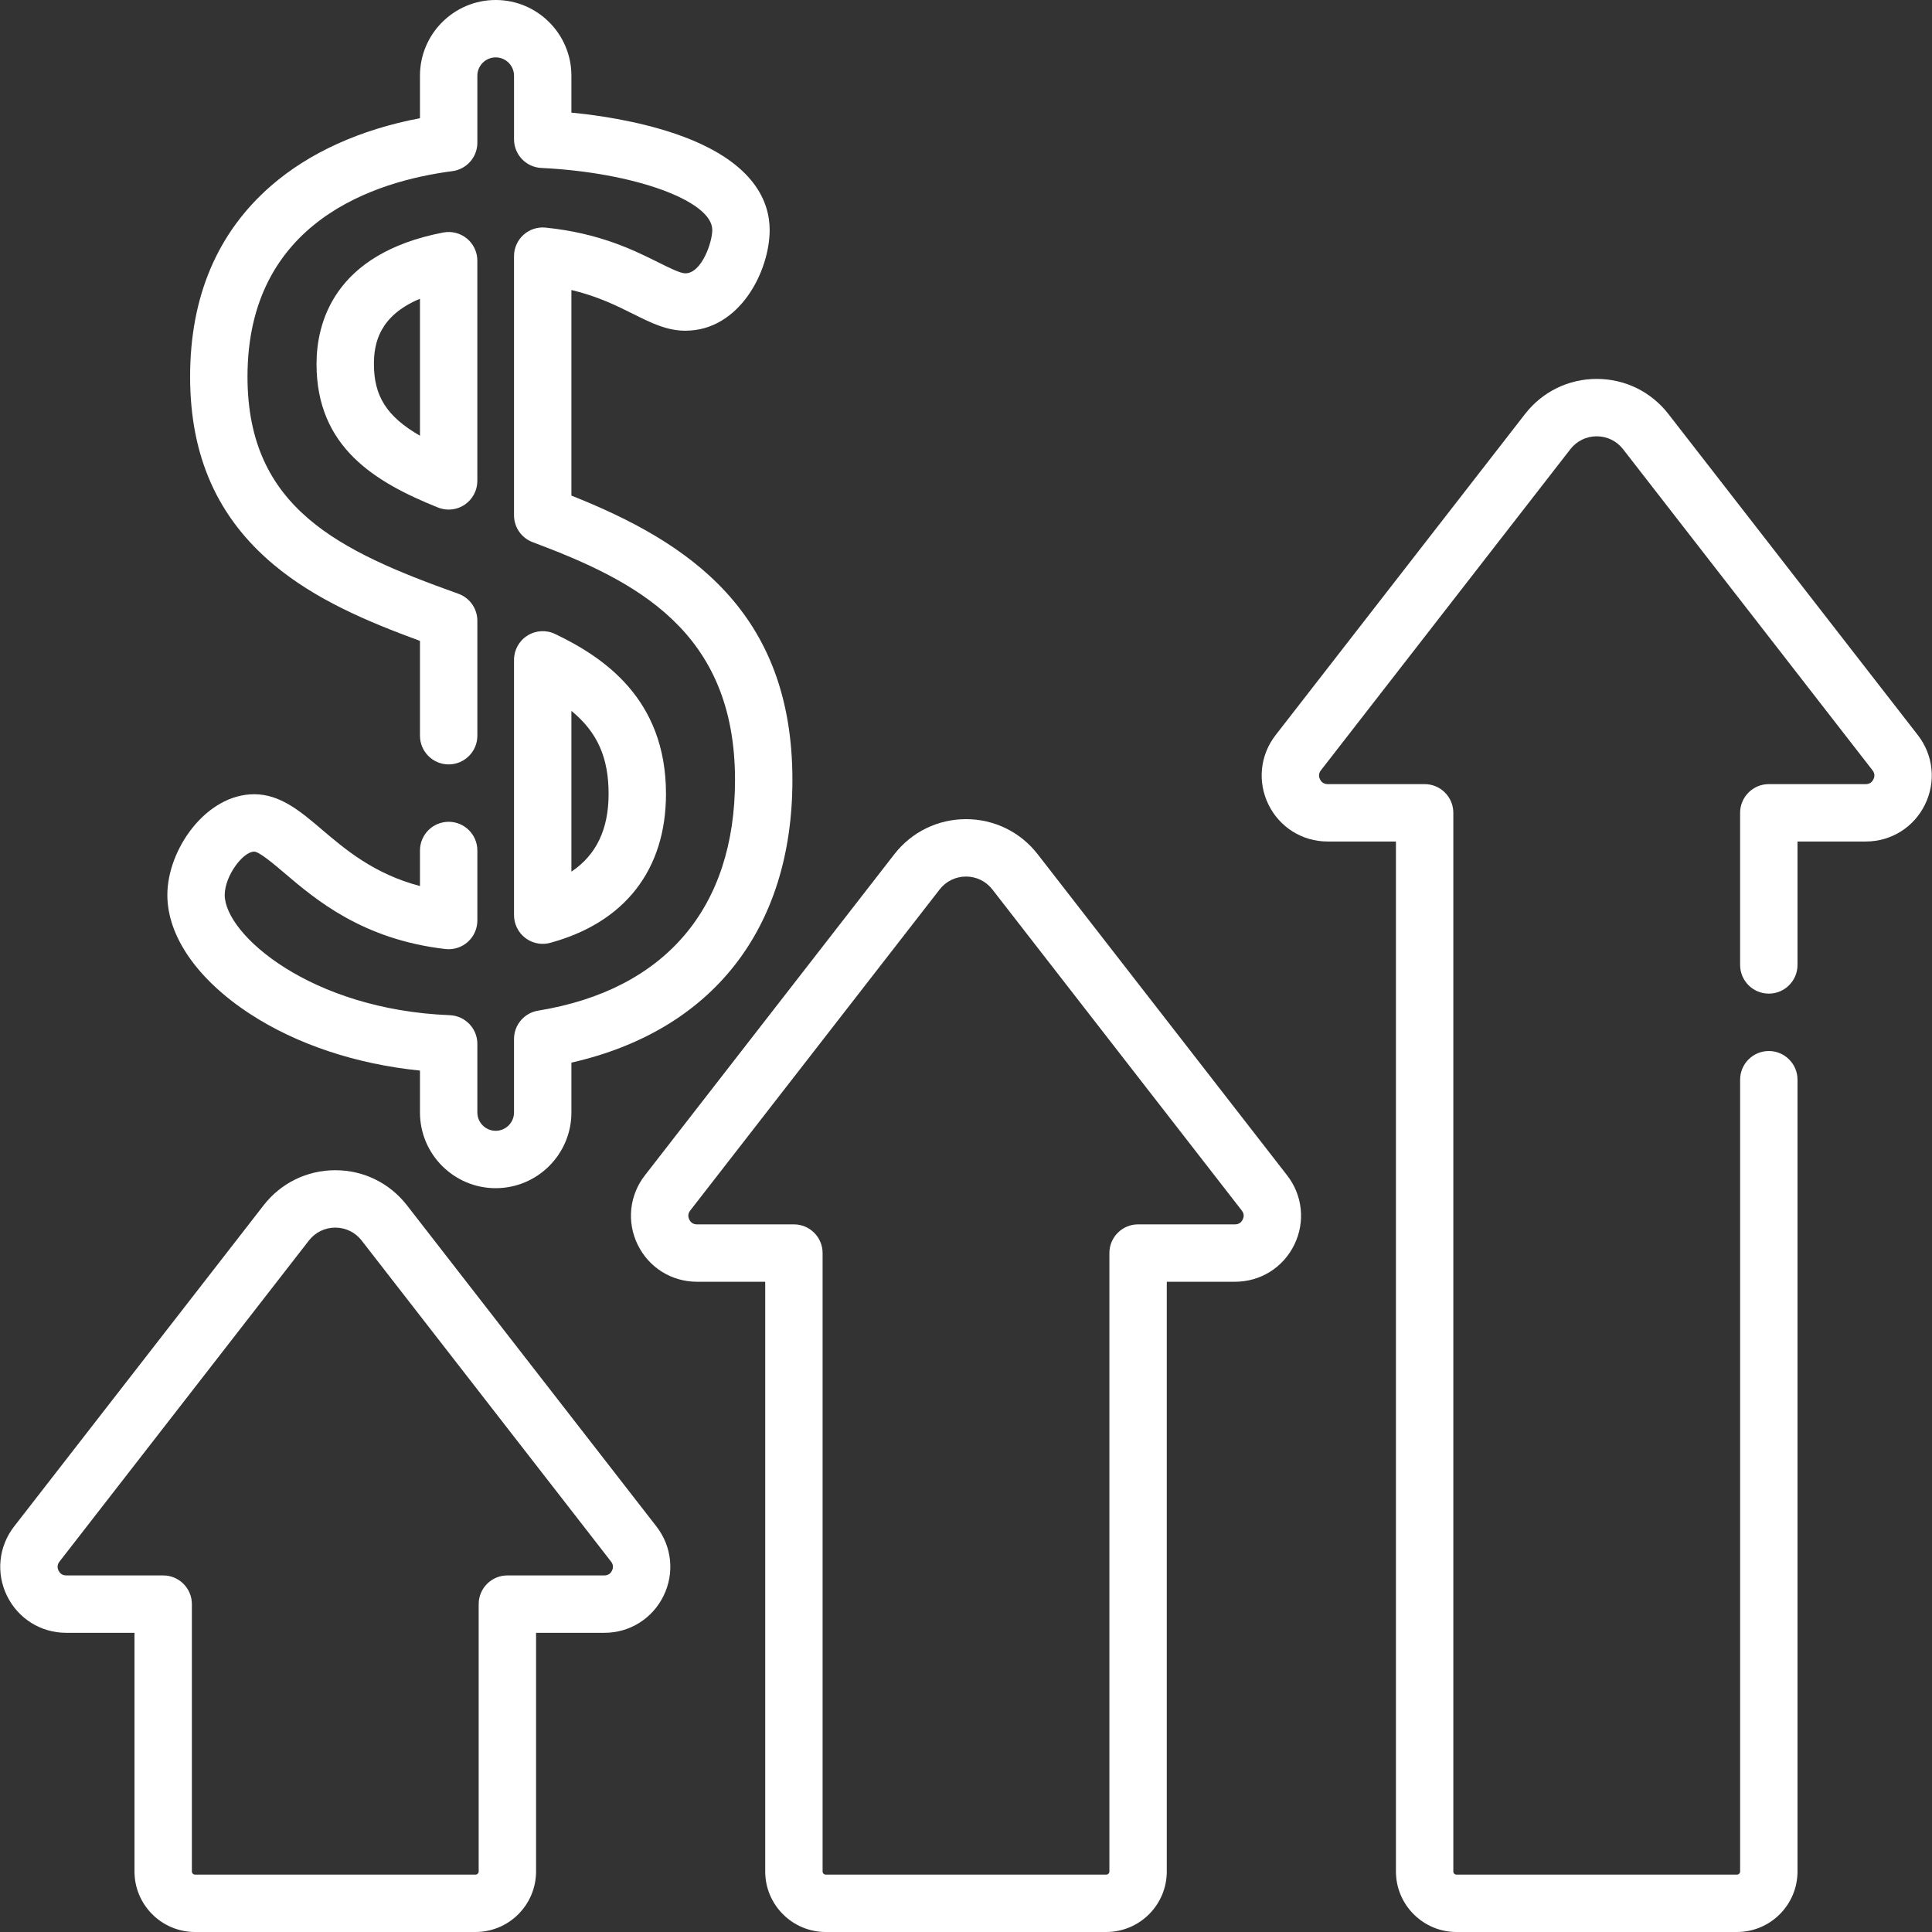<?xml version="1.0"?>
<svg xmlns="http://www.w3.org/2000/svg" xmlns:xlink="http://www.w3.org/1999/xlink" xmlns:svgjs="http://svgjs.com/svgjs" version="1.1" width="512" height="512" x="0" y="0" viewBox="0 0 505 505" style="enable-background:new 0 0 512 512" xml:space="preserve"><rect x="0" y="0" width="505" height="505" fill="#333333" stroke="none"/><g transform="matrix(1,0,0,1,0,0)">
<g xmlns="http://www.w3.org/2000/svg">
	<path d="M501.297,192.146l-65.201-83.934c-4.526-5.827-11.354-9.169-18.733-9.169s-14.207,3.342-18.733,9.169l-65.202,83.934   c-4.069,5.239-4.786,12.196-1.869,18.154c2.916,5.958,8.85,9.66,15.483,9.66h17.838v269.218c0,8.725,7.099,15.822,15.823,15.822   h73.32c8.725,0,15.823-7.098,15.823-15.822V282.224c0-4.142-3.357-7.5-7.5-7.5s-7.5,3.358-7.5,7.5v206.954   c0,0.454-0.369,0.822-0.823,0.822h-73.32c-0.454,0-0.823-0.369-0.823-0.822V212.46c0-4.142-3.357-7.5-7.5-7.5h-25.338   c-1.154,0-1.73-0.682-2.011-1.255c-0.28-0.572-0.466-1.446,0.242-2.357l65.202-83.934c1.664-2.143,4.175-3.371,6.888-3.371   s5.224,1.229,6.888,3.371l65.201,83.934c0.709,0.912,0.523,1.785,0.243,2.357s-0.856,1.254-2.011,1.254h-25.338   c-4.143,0-7.5,3.358-7.5,7.5v39.762c0,4.142,3.357,7.5,7.5,7.5s7.5-3.358,7.5-7.5V219.96h17.838c6.635,0,12.567-3.702,15.483-9.661   C506.084,204.34,505.367,197.384,501.297,192.146z" fill="#ffffff" data-original="#000000" style=""/>
	<path d="M122.05,62.357c-1.726-1.425-3.997-2.004-6.193-1.583c-28.816,5.543-33.119,23.911-33.119,34.366   c0,21.75,15.253,30.884,31.736,37.515c0.902,0.363,1.853,0.542,2.798,0.542c1.476,0,2.941-0.436,4.199-1.285   c2.064-1.395,3.301-3.724,3.301-6.215V68.14C124.774,65.902,123.775,63.782,122.05,62.357z M109.774,113.891   c-8.807-5.06-12.035-10.481-12.035-18.75c0-5.441,1.433-12.615,12.035-17.053V113.891z" fill="#ffffff" data-original="#000000" style=""/>
	<path d="M66.444,222.604c1.319,0,5.305,3.389,7.942,5.631c8.117,6.901,20.382,17.331,42.029,19.828   c2.125,0.245,4.253-0.428,5.85-1.852c1.597-1.423,2.51-3.46,2.51-5.599v-18.305c0-4.142-3.358-7.5-7.5-7.5s-7.5,3.358-7.5,7.5   v9.293c-12.008-3.175-19.464-9.516-25.672-14.793c-5.566-4.733-10.824-9.204-17.658-9.204c-12.575,0-22.701,14.408-22.701,26.337   c0,10.792,7.876,22.122,21.61,31.084c12.214,7.97,27.774,13.131,44.421,14.812v10.946c0,10.913,8.878,19.792,19.792,19.792   c10.914,0,19.792-8.878,19.792-19.792v-13.028c36.814-8.348,57.769-34.966,57.769-73.887c0-44.029-27.163-62.174-57.769-74.326   V75.801c6.862,1.637,11.858,4.126,16.094,6.237c4.747,2.365,8.847,4.408,13.685,4.408c14.193,0,22.042-15.573,22.042-26.337   c0-7.241-3.889-17.339-22.414-24.33c-8.103-3.058-18.536-5.292-29.408-6.346v-9.643C149.358,8.878,140.479,0,129.566,0   c-10.913,0-19.792,8.878-19.792,19.792V30.9C94.183,33.855,80.836,39.89,70.89,48.527C56.824,60.743,49.692,77.538,49.692,98.446   c0,20.779,7.148,36.858,21.853,49.156c10.841,9.066,24.181,14.761,38.23,19.917v24.788c0,4.142,3.358,7.5,7.5,7.5   s7.5-3.358,7.5-7.5v-30.052c0-3.169-1.993-5.997-4.978-7.063c-31.222-11.15-55.105-22.409-55.105-56.745   c0-40.68,33.55-51.113,53.549-53.711c3.737-0.485,6.534-3.669,6.534-7.438V19.792c0-2.642,2.149-4.792,4.792-4.792   s4.792,2.149,4.792,4.792v16.617c0,4.003,3.144,7.301,7.142,7.492c24.219,1.156,44.679,8.579,44.679,16.209   c0,3.27-2.807,11.337-7.042,11.337c-1.308,0-4.199-1.44-6.995-2.833c-6.501-3.24-15.405-7.676-29.521-9.121   c-2.112-0.221-4.215,0.473-5.79,1.894c-1.575,1.422-2.474,3.445-2.474,5.567v67.736c0,3.127,1.94,5.927,4.869,7.023   c26.767,10.025,52.899,23.083,52.899,62.155c0,33.47-18.281,54.887-51.477,60.306c-3.628,0.592-6.292,3.726-6.292,7.402v19.208   c0,2.642-2.15,4.792-4.792,4.792s-4.792-2.149-4.792-4.792v-17.934c0-4.026-3.179-7.334-7.203-7.494   c-36.494-1.449-58.829-21.162-58.829-31.414C58.743,228.938,63.518,222.604,66.444,222.604z" fill="#ffffff" data-original="#000000" style=""/>
	<path d="M137.303,245.165c1.322,1.011,2.926,1.542,4.555,1.542c0.657,0,1.319-0.086,1.967-0.263   c19.51-5.305,30.254-19.135,30.254-38.94c0-24.987-16.537-35.815-28.976-41.786c-2.324-1.116-5.058-0.959-7.24,0.413   c-2.182,1.373-3.506,3.771-3.506,6.348v66.728C134.358,241.542,135.446,243.746,137.303,245.165z M149.358,185.814   c6.862,5.62,9.722,12.323,9.722,21.689c0,9.244-3.197,15.966-9.722,20.334V185.814z" fill="#ffffff" data-original="#000000" style=""/>
	<path d="M106.371,315.049c-4.526-5.827-11.354-9.168-18.733-9.169c0,0,0,0,0,0c-7.378,0-14.207,3.342-18.733,9.169L3.702,398.983   c-4.07,5.239-4.786,12.196-1.87,18.154c2.917,5.958,8.849,9.66,15.483,9.66h17.838v62.381c0,8.725,7.098,15.822,15.823,15.822   h73.321c8.725,0,15.822-7.098,15.822-15.822v-62.381h17.838c6.634,0,12.567-3.702,15.484-9.66c2.917-5.959,2.2-12.915-1.87-18.154   L106.371,315.049z M159.97,410.542c-0.28,0.572-0.856,1.254-2.011,1.254H132.62c-4.142,0-7.5,3.358-7.5,7.5v69.881   c0,0.454-0.369,0.822-0.822,0.822H50.977c-0.454,0-0.823-0.369-0.823-0.822v-69.881c0-4.142-3.358-7.5-7.5-7.5H17.316   c-1.154,0-1.731-0.682-2.011-1.254c-0.28-0.572-0.465-1.446,0.243-2.357l65.202-83.934c1.665-2.142,4.175-3.371,6.888-3.371   c2.713,0,5.223,1.229,6.887,3.371l65.202,83.934C160.435,409.097,160.25,409.97,159.97,410.542z" fill="#ffffff" data-original="#000000" style=""/>
	<path d="M336.435,307.22l-65.201-83.934c-4.526-5.827-11.354-9.168-18.733-9.169c0,0,0,0,0,0c-7.378,0-14.207,3.342-18.734,9.169   l-65.202,83.935c-4.07,5.239-4.786,12.195-1.87,18.153s8.85,9.66,15.483,9.66h17.838v154.144c0,8.725,7.098,15.822,15.823,15.822   h73.321c8.725,0,15.822-7.098,15.822-15.822V335.034h17.839c6.635,0,12.567-3.702,15.484-9.661   C341.222,319.415,340.505,312.458,336.435,307.22L336.435,307.22z M324.832,318.779c-0.28,0.572-0.856,1.254-2.011,1.254h-25.339   c-4.143,0-7.5,3.358-7.5,7.5v161.644c0,0.454-0.369,0.822-0.822,0.822H215.84c-0.454,0-0.823-0.369-0.823-0.822V327.534   c0-4.142-3.358-7.5-7.5-7.5h-25.338c-1.154,0-1.73-0.682-2.011-1.254s-0.465-1.446,0.243-2.357l65.202-83.934   c1.664-2.142,4.175-3.371,6.888-3.371c2.713,0,5.224,1.229,6.888,3.371l65.201,83.934c0,0,0,0,0,0   C325.298,317.334,325.112,318.207,324.832,318.779z" fill="#ffffff" data-original="#000000" style=""/>
</g>















</g></svg>
